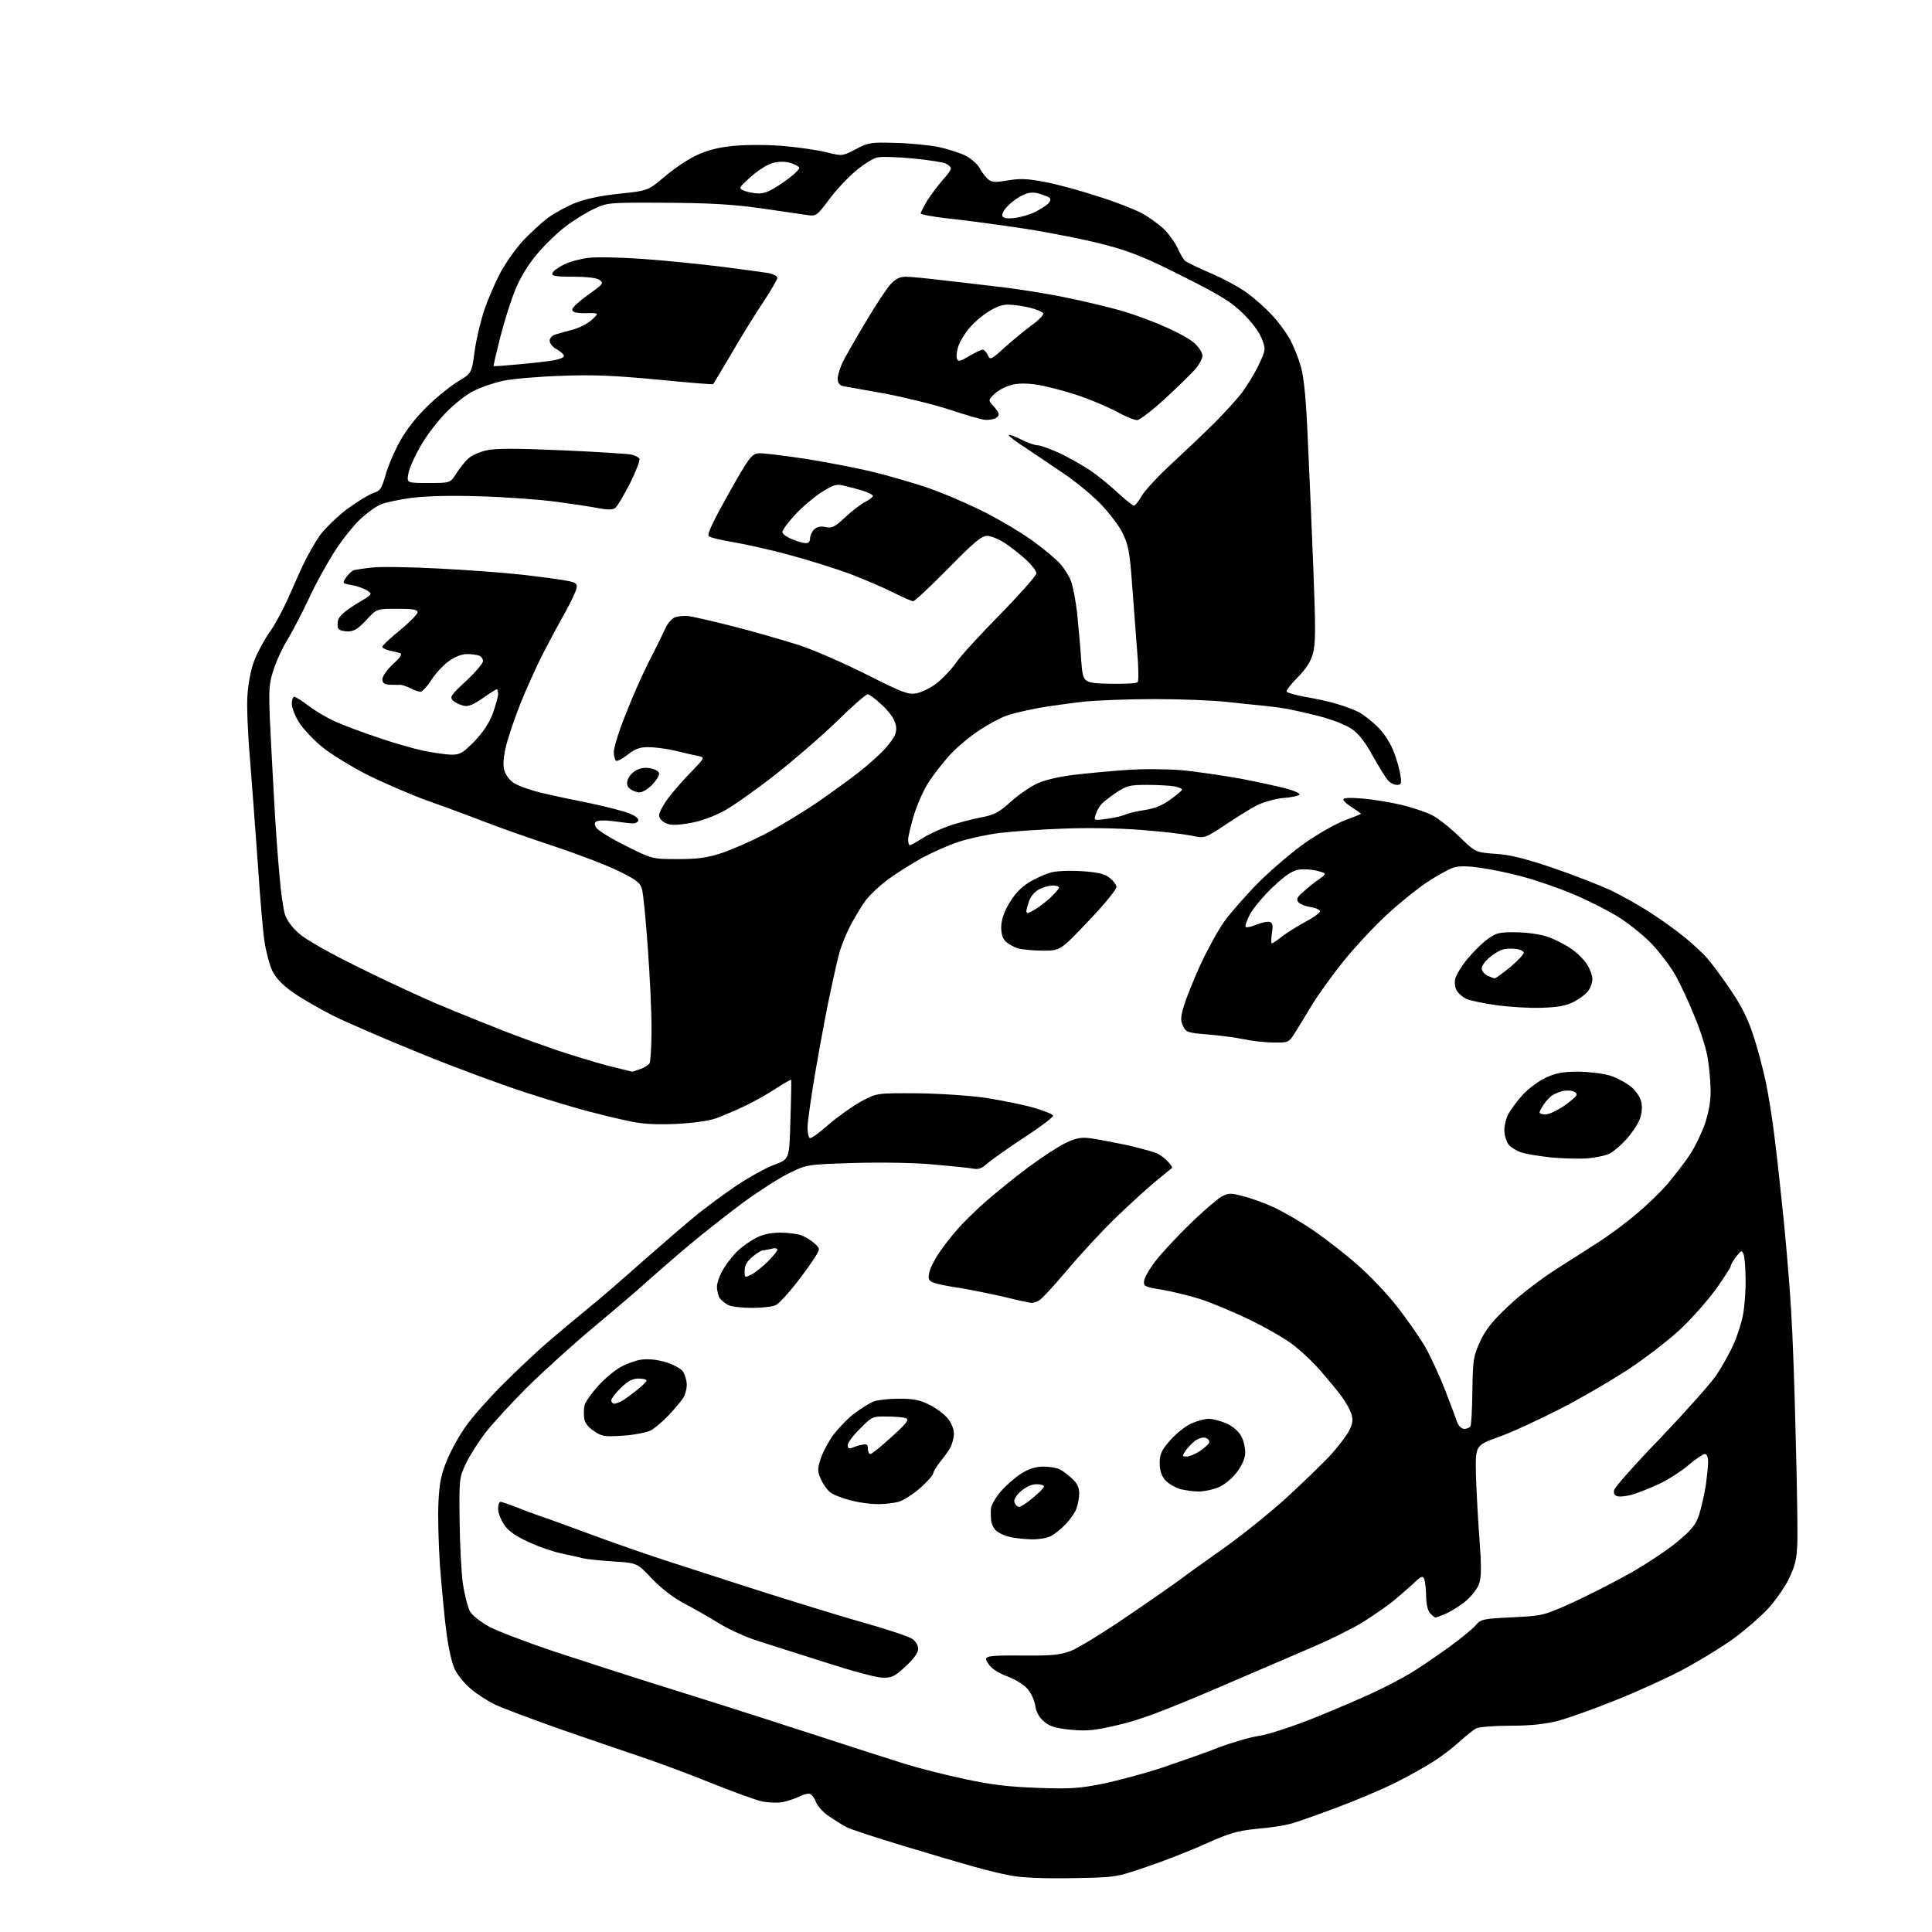 <?xml version="1.0" encoding="UTF-8" standalone="no"?>
<svg 
  version="1.1" 
  xmlns="http://www.w3.org/2000/svg" 
  xmlns:xlink="http://www.w3.org/1999/xlink" 
  xmlns:svg="http://www.w3.org/2000/svg"
  xmlns:rdf="http://www.w3.org/1999/02/22-rdf-syntax-ns#"
  xmlns:cc="http://creativecommons.org/ns#"
  xmlns:dc="http://purl.org/dc/elements/1.1/"
  viewBox="0 0 768 768"
  width="768"
  height="768"
>
<style>svg {background-color: white; }</style>"
<path stroke="none" fill="black" fill-rule="evenodd" d="M426.0,746.6C415.0,746.8 406.1,746.4 402.0,745.6C398.4,745.0 391.7,743.3 387.0,742.0C382.3,740.7 369.8,737.0 359.2,733.8C348.6,730.6 338.5,727.3 336.7,726.4C334.9,725.5 331.6,723.4 329.4,721.9C327.0,720.3 324.8,717.7 324.2,716.0C323.6,714.4 322.4,713.0 321.5,713.0C320.6,713.0 318.7,713.6 317.2,714.4C315.7,715.1 312.9,716.0 311.0,716.4C309.0,716.7 305.4,716.6 303.0,716.1C300.5,715.6 291.8,712.4 283.5,709.1C275.2,705.7 262.6,701.0 255.5,698.6C248.3,696.2 233.5,691.1 222.5,687.3C211.5,683.4 200.0,679.1 197.0,677.7C193.9,676.2 189.5,673.4 187.2,671.4C184.8,669.4 182.0,666.0 180.9,663.8C179.7,661.5 178.3,655.4 177.5,649.2C176.7,643.3 175.6,631.3 174.9,622.5C174.3,613.7 174.0,602.2 174.3,596.9C174.7,589.3 175.4,585.8 177.8,580.2C179.4,576.3 182.8,570.2 185.3,566.8C187.7,563.3 194.4,555.8 200.1,550.1C205.8,544.4 214.2,536.5 218.8,532.6C223.4,528.7 230.2,523.0 234.0,519.9C237.9,516.8 247.6,508.4 255.7,501.2C263.9,494.0 273.6,485.6 277.5,482.5C281.4,479.4 288.4,474.2 293.2,471.0C298.0,467.8 304.6,464.2 307.8,463.0C313.8,460.8 313.8,460.8 314.2,445.2C314.5,436.5 314.6,429.4 314.5,429.2C314.4,429.1 311.9,430.5 308.9,432.4C306.0,434.4 300.5,437.5 296.6,439.4C292.7,441.3 287.2,443.6 284.5,444.6C281.5,445.6 275.1,446.5 268.3,446.8C259.8,447.1 255.1,446.8 249.3,445.5C245.0,444.6 238.1,442.9 234.0,441.8C229.9,440.8 218.6,437.4 209.0,434.3C199.4,431.2 180.5,424.2 167.0,418.7C153.5,413.2 138.0,406.5 132.5,403.8C127.0,401.0 119.7,396.8 116.3,394.4C112.1,391.4 109.6,388.7 108.2,385.8C107.1,383.4 105.7,378.1 105.1,374.0C104.5,369.9 103.3,356.1 102.5,343.5C101.6,330.9 100.2,312.2 99.4,302.0C98.5,291.8 98.0,280.1 98.4,275.9C98.7,271.7 99.8,265.8 101.0,262.8C102.1,259.8 104.8,254.8 106.9,251.7C109.1,248.7 112.5,242.4 114.5,237.9C116.5,233.3 119.4,226.8 121.0,223.5C122.6,220.2 125.4,215.3 127.3,212.6C129.3,210.0 134.0,205.4 137.8,202.5C141.7,199.6 146.4,196.7 148.2,196.1C151.2,195.1 151.7,194.3 153.3,188.7C154.3,185.2 156.9,179.1 159.1,175.2C161.5,170.9 165.6,165.6 169.9,161.5C173.6,157.8 179.2,153.4 182.1,151.6C187.5,148.4 187.5,148.4 188.7,139.4C189.4,134.5 191.2,127.1 192.6,123.0C194.0,118.9 196.8,112.4 198.8,108.6C200.8,104.8 204.9,99.0 207.8,95.8C210.8,92.6 215.3,88.5 217.8,86.6C220.4,84.7 225.2,82.1 228.6,80.7C232.6,79.1 238.7,77.8 246.2,77.0C257.6,75.8 257.6,75.8 264.1,70.3C267.6,67.3 273.3,63.4 276.7,61.8C281.0,59.8 285.3,58.6 291.5,58.0C296.5,57.5 304.6,57.5 311.0,58.0C317.0,58.5 324.8,59.6 328.4,60.5C334.8,62.1 334.8,62.1 340.2,59.3C345.1,56.7 346.2,56.5 355.8,56.8C361.5,56.9 369.2,57.7 373.0,58.4C376.7,59.2 381.6,60.8 383.9,61.9C386.1,63.1 388.6,65.3 389.4,66.8C390.2,68.3 391.6,70.2 392.6,71.1C394.2,72.5 395.4,72.6 400.7,71.7C405.6,70.9 408.5,71.0 415.6,72.4C420.5,73.3 429.9,75.9 436.6,78.1C443.3,80.2 450.9,83.2 453.6,84.6C456.3,86.0 460.2,88.8 462.4,90.8C464.5,92.8 467.1,96.4 468.1,98.6C469.1,100.9 470.5,103.2 471.2,103.8C471.9,104.3 476.6,106.6 481.5,108.7C486.4,110.8 493.0,114.4 496.0,116.6C499.0,118.9 503.3,122.7 505.6,125.2C507.9,127.6 511.0,131.8 512.5,134.4C514.1,137.1 516.1,142.2 517.1,145.7C518.4,150.3 519.2,158.8 519.9,175.3C520.5,188.1 521.5,211.2 522.1,226.8C523.0,249.8 523.0,256.0 521.9,259.8C521.0,263.1 519.1,266.0 515.8,269.3C513.1,272.0 511.2,274.5 511.5,275.0C511.8,275.4 515.0,276.3 518.7,277.0C522.5,277.6 528.0,278.8 531.0,279.7C534.0,280.5 538.1,282.1 540.0,283.0C541.9,284.0 545.4,286.7 547.8,289.1C550.3,291.6 552.9,295.7 554.1,299.0C555.3,302.0 556.4,306.2 556.7,308.2C557.2,311.5 557.0,312.0 555.3,312.0C554.2,312.0 552.6,311.2 551.7,310.2C550.9,309.3 548.2,304.9 545.7,300.5C542.8,295.1 540.0,291.6 537.4,289.8C535.1,288.2 529.6,286.0 524.0,284.6C518.8,283.3 512.7,281.9 510.5,281.6C508.3,281.2 504.5,280.8 502.0,280.5C499.5,280.3 493.0,279.6 487.5,279.0C482.0,278.4 469.2,277.9 459.0,277.9C448.8,277.9 436.2,278.4 431.0,278.9C425.8,279.5 417.7,280.6 413.0,281.4C408.3,282.3 402.5,283.6 400.1,284.5C397.7,285.3 392.7,288.0 389.0,290.5C385.2,293.0 380.0,297.4 377.4,300.3C374.8,303.2 371.2,307.8 369.3,310.7C367.4,313.5 364.8,319.3 363.4,323.7C362.1,328.0 361.0,332.5 361.0,333.8C361.0,335.0 361.3,336.0 361.7,336.0C362.0,336.0 364.4,334.7 366.9,333.1C369.4,331.5 374.3,329.3 377.8,328.1C381.2,327.0 386.8,325.5 390.2,324.9C395.3,323.9 397.2,322.9 401.8,318.7C404.8,316.0 409.6,312.7 412.4,311.4C415.5,310.0 421.2,308.7 427.0,308.0C432.2,307.4 441.5,306.5 447.5,306.1C453.6,305.6 463.3,305.7 469.0,306.1C474.8,306.6 485.6,308.2 493.0,309.5C500.4,310.9 508.9,312.8 511.8,313.6C514.7,314.4 516.8,315.4 516.6,315.9C516.3,316.3 513.4,317.0 510.2,317.2C507.0,317.5 502.4,318.8 499.9,320.0C497.5,321.2 491.8,324.7 487.2,327.8C478.9,333.3 478.9,333.3 473.7,332.2C470.8,331.6 461.8,330.5 453.5,329.9C444.8,329.2 431.8,329.0 422.5,329.4C413.7,329.7 402.4,330.5 397.5,331.1C392.6,331.7 385.2,333.3 381.2,334.6C377.1,335.9 370.5,338.9 366.4,341.1C362.3,343.4 356.2,347.2 353.0,349.6C349.7,352.0 345.6,355.9 343.9,358.2C342.2,360.6 339.6,365.0 338.0,368.0C336.5,371.0 334.8,375.1 334.2,377.0C333.5,378.9 331.9,385.9 330.5,392.5C329.0,399.1 326.3,413.5 324.4,424.5C322.5,435.4 321.0,446.1 321.0,448.2C321.0,450.2 321.4,452.1 321.9,452.4C322.4,452.7 325.7,450.3 329.3,447.1C333.0,443.9 338.8,439.8 342.2,437.9C348.5,434.5 348.5,434.5 364.5,434.6C373.8,434.7 385.2,435.5 391.8,436.4C398.1,437.4 406.6,439.1 410.8,440.3C414.9,441.5 418.5,442.9 418.6,443.5C418.7,444.1 413.7,447.9 407.4,452.0C401.1,456.1 394.5,460.8 392.7,462.3C390.2,464.6 388.9,465.0 386.5,464.5C384.9,464.2 377.9,463.5 371.0,462.9C364.0,462.2 350.2,462.0 339.6,462.3C320.7,462.9 320.7,462.9 313.6,466.4C309.7,468.3 301.8,473.4 296.0,477.6C290.2,481.9 280.3,489.6 274.0,494.9C267.7,500.2 260.1,506.8 257.0,509.6C254.0,512.4 244.6,520.4 236.2,527.4C227.8,534.4 215.7,545.4 209.2,551.8C202.8,558.3 195.3,566.4 192.6,570.0C189.9,573.6 186.5,579.0 185.1,582.0C182.6,587.3 182.5,588.1 182.7,604.5C182.8,613.9 183.4,625.2 184.0,629.6C184.7,634.1 186.0,639.1 186.9,640.7C187.9,642.3 191.4,645.0 194.6,646.7C197.8,648.4 209.3,652.8 220.0,656.4C230.7,659.9 247.6,665.4 257.5,668.5C267.4,671.6 281.1,675.9 288.0,678.1C294.9,680.3 311.5,685.6 325.0,690.0C338.5,694.4 354.0,699.4 359.5,701.1C365.0,702.8 375.8,705.6 383.5,707.2C394.1,709.5 401.1,710.3 412.5,710.7C425.2,711.2 429.2,710.9 438.2,709.1C444.1,707.9 454.9,705.0 462.2,702.6C469.5,700.1 479.6,696.6 484.6,694.6C489.6,692.7 496.8,690.6 500.6,690.0C504.5,689.4 513.9,686.3 522.4,682.9C530.6,679.6 541.1,675.1 545.8,672.9C550.5,670.7 557.1,667.3 560.4,665.3C563.8,663.3 570.5,658.7 575.4,655.2C580.4,651.6 585.4,647.5 586.6,646.1C588.7,643.6 589.5,643.5 601.2,642.9C613.4,642.3 613.6,642.2 625.0,637.1C631.3,634.2 641.8,628.9 648.3,625.2C654.8,621.5 663.2,615.9 667.0,612.7C672.5,608.1 674.2,605.9 675.4,602.2C676.2,599.6 677.4,594.6 678.0,591.0C678.5,587.4 679.0,583.0 679.0,581.2C679.0,579.2 678.5,578.0 677.7,578.0C677.0,578.0 674.0,580.0 671.2,582.4C668.3,584.9 663.1,588.2 659.5,589.9C655.9,591.6 651.0,593.5 648.6,594.2C646.3,594.8 643.6,595.1 642.7,594.7C641.7,594.3 641.3,593.4 641.7,592.2C642.0,591.1 650.2,581.8 660.1,571.6C669.9,561.3 679.8,550.2 682.1,546.9C684.4,543.5 687.5,538.0 689.0,534.6C690.6,531.2 692.3,525.8 692.9,522.5C693.5,519.3 694.0,513.0 693.9,508.6C693.9,504.1 693.5,499.6 693.1,498.6C692.4,496.9 692.2,496.9 690.2,499.5C689.0,501.0 688.0,502.7 688.0,503.3C688.0,503.8 685.4,507.8 682.3,512.2C679.2,516.5 673.0,523.6 668.5,527.9C664.1,532.1 654.6,539.5 647.5,544.2C640.3,548.9 627.8,556.2 619.5,560.4C611.2,564.6 600.5,569.6 595.5,571.3C586.5,574.6 586.5,574.6 586.7,586.0C586.9,592.3 587.5,603.9 588.1,611.7C588.9,622.4 588.9,626.8 588.0,629.5C587.3,631.5 585.0,634.5 582.6,636.5C580.3,638.4 576.7,640.6 574.7,641.5C572.7,642.3 570.9,643.0 570.6,643.0C570.4,643.0 569.4,642.3 568.6,641.4C567.6,640.4 567.0,638.0 566.9,634.7C566.9,631.8 566.5,628.7 566.2,627.8C565.6,626.2 564.9,626.5 561.5,629.8C559.3,631.8 555.5,635.1 553.0,637.1C550.5,639.0 545.5,642.5 541.8,644.8C538.1,647.1 529.7,651.3 523.3,654.1C516.8,656.9 498.9,664.6 483.5,671.2C462.5,680.2 452.8,683.8 444.5,685.7C435.2,687.9 432.2,688.2 425.7,687.6C419.6,687.0 417.3,686.3 415.1,684.4C413.1,682.8 411.9,680.6 411.5,677.9C411.1,675.6 409.7,672.6 408.1,671.0C406.7,669.5 403.4,667.5 400.9,666.6C398.4,665.7 395.4,664.1 394.2,662.9C393.0,661.8 392.0,660.3 392.0,659.5C392.0,658.3 394.4,658.0 406.2,658.1C418.2,658.2 421.3,657.9 425.6,656.3C428.5,655.2 438.6,649.0 448.1,642.5C457.7,636.0 467.1,629.4 469.0,628.0C470.9,626.5 478.6,621.0 486.1,615.7C493.6,610.4 505.0,601.2 511.6,595.2C518.1,589.2 526.1,581.5 529.2,578.1C532.3,574.6 535.6,570.3 536.5,568.3C537.8,565.6 537.9,564.2 537.1,561.8C536.5,560.1 534.8,557.1 533.3,555.1C531.9,553.1 528.1,548.6 525.1,545.1C522.0,541.5 516.8,536.6 513.5,534.2C510.2,531.7 502.4,527.3 496.1,524.3C489.8,521.3 481.2,517.7 477.1,516.4C472.9,515.1 466.1,513.4 462.0,512.7C455.1,511.6 454.5,511.3 454.8,509.2C454.9,507.9 457.0,504.3 459.4,501.2C461.8,498.1 468.0,491.4 473.2,486.4C478.4,481.3 484.1,476.5 485.7,475.6C488.4,474.2 489.4,474.2 494.1,475.5C497.1,476.2 502.6,478.2 506.3,479.9C510.0,481.6 517.1,485.7 522.1,489.1C527.0,492.5 534.9,498.6 539.5,502.7C544.2,506.7 551.3,514.2 555.3,519.3C559.3,524.4 564.4,531.7 566.7,535.7C568.9,539.6 572.4,547.3 574.5,552.7C576.6,558.1 578.7,563.7 579.2,565.2C579.8,566.9 581.0,568.0 582.1,568.0C583.1,568.0 584.2,567.5 584.5,567.0C584.9,566.4 585.2,560.0 585.3,552.7C585.5,540.4 585.7,539.1 588.4,533.2C590.7,528.3 593.3,525.1 599.8,519.0C604.4,514.6 613.0,508.1 618.8,504.4C624.7,500.7 632.4,495.7 636.0,493.4C639.6,491.1 645.9,486.4 650.0,483.0C654.1,479.6 659.9,474.1 662.8,470.7C665.7,467.3 669.7,462.1 671.7,459.1C673.7,456.1 676.3,450.7 677.6,447.1C679.1,442.8 680.0,438.2 680.0,434.0C680.0,430.4 679.5,424.6 678.9,421.0C678.4,417.4 676.1,410.0 673.8,404.5C671.6,399.0 668.2,391.6 666.2,388.0C664.2,384.4 659.9,378.7 656.6,375.2C653.2,371.7 647.0,366.7 642.5,364.0C638.1,361.4 630.2,357.4 625.0,355.3C619.8,353.1 611.2,350.1 606.0,348.7C600.8,347.2 593.0,345.6 588.7,345.0C583.1,344.2 580.1,344.2 577.7,344.9C575.8,345.6 571.2,348.1 567.4,350.6C563.6,353.1 556.4,358.9 551.3,363.6C546.2,368.3 538.4,376.7 533.9,382.3C529.5,387.8 524.1,395.3 521.9,398.9C519.7,402.5 516.7,407.5 515.1,410.0C512.3,414.5 512.3,414.5 506.3,414.4C502.9,414.4 497.6,413.8 494.4,413.1C491.1,412.4 484.7,411.6 480.0,411.2C472.2,410.6 471.4,410.3 470.3,407.9C469.2,405.7 469.3,404.3 470.6,399.9C471.5,396.9 474.4,389.6 477.1,383.7C479.8,377.8 484.1,370.0 486.6,366.4C489.2,362.8 495.5,355.6 500.7,350.4C505.9,345.3 514.2,338.2 519.3,334.7C524.4,331.2 531.3,327.3 534.8,326.0C538.2,324.8 541.0,323.6 541.0,323.5C541.0,323.3 539.4,322.2 537.5,321.0C535.6,319.8 534.0,318.4 534.0,317.8C534.0,317.1 536.8,317.0 542.2,317.5C546.8,317.9 553.7,319.1 557.7,320.1C561.6,321.1 566.8,322.8 569.2,324.0C571.6,325.2 576.4,329.0 580.0,332.5C586.5,338.8 586.5,338.8 594.3,339.4C600.0,339.7 606.0,341.2 617.0,344.9C625.2,347.7 635.7,351.8 640.3,353.9C644.8,356.1 652.0,360.1 656.2,362.9C660.5,365.6 666.5,370.0 669.7,372.6C672.9,375.2 677.0,379.0 678.8,381.1C680.6,383.2 684.8,388.8 688.0,393.6C692.1,399.6 694.9,405.1 696.9,411.4C698.6,416.4 700.8,424.8 701.9,430.0C703.0,435.2 704.6,445.1 705.4,452.0C706.3,458.9 707.9,473.5 709.0,484.5C710.1,495.5 711.5,511.9 712.0,521.0C712.6,530.1 713.4,552.4 713.8,570.5C714.3,588.6 714.6,607.4 714.5,612.2C714.3,619.4 713.8,621.9 711.3,627.2C709.7,630.7 705.8,636.2 702.8,639.5C699.7,642.8 693.6,648.1 689.2,651.3C684.8,654.5 676.2,659.8 670.1,663.1C664.1,666.4 651.8,672.0 642.9,675.6C634.0,679.2 623.4,683.0 619.2,684.1C613.9,685.4 608.3,686.0 600.3,686.0C593.7,686.0 587.9,686.5 586.7,687.1C585.5,687.8 582.5,690.2 580.0,692.5C577.5,694.8 572.9,698.3 569.7,700.3C566.6,702.3 559.8,706.1 554.8,708.6C549.7,711.2 539.2,715.6 531.5,718.5C523.7,721.4 515.4,724.4 512.9,725.0C510.5,725.7 504.4,726.6 499.5,727.0C491.8,727.8 488.9,728.6 479.3,732.9C473.2,735.7 462.6,739.8 455.8,742.1C443.5,746.3 443.5,746.3 426.0,746.6zM350.8,666.9C348.4,666.9 338.2,664.1 328.0,660.8C317.8,657.6 305.8,653.7 301.3,652.3C296.8,650.9 289.9,647.8 286.0,645.4C282.1,643.0 275.8,639.4 272.0,637.4C267.6,635.1 263.0,631.5 259.2,627.6C253.3,621.3 253.3,621.3 243.9,620.7C238.7,620.4 233.4,619.8 232.0,619.5C230.6,619.1 226.8,618.3 223.5,617.6C220.2,616.9 214.2,614.9 210.2,613.0C204.9,610.6 202.1,608.6 200.4,606.1C199.1,604.1 198.0,601.3 198.0,599.8C198.0,598.2 198.4,597.0 199.0,597.0C199.5,597.0 202.3,598.0 205.2,599.1C208.1,600.3 212.3,601.8 214.5,602.6C216.7,603.3 225.9,606.6 235.0,610.0C244.1,613.4 258.5,618.4 267.0,621.1C275.5,623.9 292.4,629.3 304.5,633.2C316.5,637.0 334.0,642.4 343.2,645.0C352.5,647.6 361.1,650.5 362.5,651.4C364.0,652.4 365.0,654.0 365.0,655.4C365.0,656.9 363.3,659.4 360.0,662.4C355.7,666.4 354.6,667.0 350.8,666.9zM409.8,611.9C406.9,611.8 402.8,611.4 400.8,610.8C398.8,610.3 396.5,609.1 395.7,608.2C394.9,607.3 394.1,605.6 394.0,604.5C393.9,603.4 393.8,601.3 393.9,599.9C393.9,598.5 395.7,595.4 397.7,593.0C399.8,590.6 403.4,587.4 405.9,585.8C409.1,583.8 411.7,583.0 414.8,583.0C417.2,583.0 420.1,583.5 421.3,584.1C422.5,584.7 424.7,586.4 426.2,587.8C428.2,589.6 429.0,591.4 429.0,593.6C429.0,595.4 428.5,598.1 427.9,599.7C427.4,601.2 425.4,604.0 423.7,605.8C421.9,607.7 419.3,609.8 417.8,610.6C416.3,611.4 412.7,612.0 409.8,611.9zM405.1,599.0C405.8,599.0 408.3,597.4 410.6,595.4C413.0,593.5 415.0,591.4 415.0,590.9C415.0,590.4 413.7,590.0 412.0,590.0C410.1,590.0 407.8,591.1 405.8,592.8C403.7,594.7 402.9,596.2 403.3,597.3C403.7,598.3 404.5,599.0 405.1,599.0zM348.5,597.9C345.8,597.9 341.0,597.2 338.0,596.4C335.0,595.6 331.6,594.3 330.4,593.5C329.3,592.8 327.5,590.5 326.5,588.4C325.0,585.3 324.9,584.1 326.0,580.6C326.6,578.3 328.7,574.2 330.6,571.3C332.6,568.5 336.5,564.3 339.3,562.1C342.2,559.9 345.8,557.7 347.3,557.1C348.9,556.5 353.4,556.0 357.4,556.0C363.1,556.0 365.7,556.5 369.6,558.5C372.4,559.9 375.7,562.4 377.0,564.2C378.5,566.2 379.3,568.6 379.2,570.3C379.1,571.9 378.4,574.2 377.8,575.4C377.2,576.5 375.4,579.1 373.8,581.0C372.3,582.9 371.0,585.0 371.0,585.6C371.0,586.3 368.7,588.9 365.9,591.4C363.1,593.9 359.2,596.4 357.2,597.0C355.2,597.5 351.2,598.0 348.5,597.9zM476.5,592.9C474.3,592.9 470.9,592.4 469.0,591.9C467.1,591.3 464.5,589.8 463.2,588.4C461.7,586.6 461.0,584.6 461.0,581.6C461.0,578.0 461.7,576.5 465.2,572.5C467.5,569.9 471.2,566.9 473.5,565.9C475.7,564.9 478.9,564.0 480.5,564.0C482.1,564.0 485.4,564.9 487.7,565.9C490.2,567.1 492.5,569.1 493.4,570.9C494.3,572.5 495.0,575.4 495.0,577.3C495.0,579.5 493.9,582.2 491.9,584.9C490.2,587.4 487.1,589.9 484.7,591.1C482.4,592.1 478.7,592.9 476.5,592.9zM471.7,579.0C472.8,579.0 475.2,578.0 477.0,576.8C478.9,575.5 480.5,574.0 480.7,573.4C480.9,572.8 480.3,571.9 479.3,571.6C478.3,571.2 476.6,571.7 475.1,572.7C473.8,573.7 472.0,575.6 471.2,576.8C469.9,578.8 469.9,579.0 471.7,579.0zM346.0,578.0C346.5,578.0 350.3,575.0 354.4,571.2C360.3,565.9 361.5,564.4 360.2,563.8C359.3,563.4 355.8,563.1 352.6,563.1C346.9,563.0 346.6,563.1 341.9,567.9C339.2,570.5 337.0,573.5 337.0,574.5C337.0,575.7 337.5,576.0 338.8,575.5C339.7,575.1 341.5,574.5 342.8,574.3C344.5,573.9 345.0,574.2 345.0,575.9C345.0,577.0 345.4,578.0 346.0,578.0zM247.7,570.7C240.2,571.2 239.2,571.0 236.0,568.8C233.6,567.2 232.4,565.5 232.2,563.6C232.0,562.0 232.1,559.7 232.4,558.5C232.7,557.3 235.1,553.9 237.6,551.1C240.1,548.3 244.1,544.9 246.4,543.6C248.6,542.3 252.4,540.9 254.7,540.5C257.5,540.1 260.8,540.4 264.4,541.4C267.6,542.4 270.5,543.9 271.5,545.2C272.3,546.5 273.0,548.8 273.0,550.5C273.0,552.2 272.3,554.7 271.4,556.0C270.4,557.4 267.9,560.4 265.6,562.8C263.3,565.2 260.2,567.8 258.7,568.6C257.2,569.4 252.2,570.4 247.7,570.7zM244.2,558.0C244.9,557.9 246.4,557.4 247.6,556.7C248.7,556.0 251.3,554.1 253.3,552.5C255.3,550.9 257.0,549.2 257.0,548.8C257.0,548.3 255.6,548.0 253.8,548.0C251.4,548.0 249.6,549.0 246.8,551.7C244.7,553.7 243.0,556.0 243.0,556.7C243.0,557.4 243.6,558.0 244.2,558.0zM299.0,519.9C294.9,519.9 290.6,519.4 289.5,518.8C288.4,518.2 286.9,517.0 286.2,516.2C285.6,515.3 285.0,513.2 285.0,511.5C285.0,509.8 286.3,506.4 287.9,503.9C289.4,501.5 292.0,498.3 293.6,496.9C295.2,495.4 298.3,493.3 300.5,492.1C303.2,490.7 306.3,490.0 310.2,490.0C313.3,490.0 317.1,490.5 318.7,491.1C320.2,491.7 322.5,493.1 323.7,494.2C326.0,496.3 326.0,496.4 324.2,499.4C323.2,501.1 319.8,505.9 316.6,510.0C313.4,514.1 309.8,518.0 308.6,518.7C307.5,519.4 303.1,519.9 299.0,519.9zM409.8,517.9C409.1,517.8 404.2,516.8 399.0,515.5C393.8,514.3 385.9,512.7 381.6,512.0C377.2,511.4 372.5,510.4 371.2,509.9C369.1,509.1 368.9,508.5 369.4,505.9C369.7,504.3 371.4,500.8 373.2,498.2C374.9,495.6 378.1,491.5 380.3,489.0C382.4,486.5 387.4,481.6 391.3,478.1C395.3,474.6 403.0,468.3 408.5,464.2C414.0,460.1 420.9,455.6 423.7,454.3C427.9,452.3 429.9,452.0 433.7,452.5C436.4,452.9 442.8,454.1 448.0,455.2C453.2,456.4 458.6,457.9 460.0,458.5C461.4,459.2 463.4,460.7 464.4,461.9C465.5,463.1 466.1,464.1 465.9,464.3C465.7,464.4 462.8,466.8 459.5,469.5C456.2,472.2 449.1,478.7 443.6,484.0C438.2,489.2 429.5,498.6 424.3,504.8C419.1,511.0 414.0,516.5 413.0,517.0C412.0,517.6 410.5,518.0 409.8,517.9zM298.8,506.6C300.3,505.8 303.2,503.5 305.2,501.5C307.3,499.4 309.0,497.3 309.0,496.8C309.0,496.2 308.0,496.0 306.8,496.4C305.5,496.7 304.0,497.0 303.3,497.0C302.7,497.0 300.8,498.2 299.1,499.6C296.9,501.4 296.0,503.1 296.0,505.1C296.0,508.0 296.0,508.0 298.8,506.6zM630.7,460.5C627.3,460.7 620.9,460.5 616.5,460.1C612.1,459.6 606.8,458.8 604.7,458.1C602.7,457.4 600.3,455.9 599.5,454.7C598.7,453.5 598.0,451.1 598.0,449.2C598.0,447.4 598.7,444.5 599.6,442.8C600.5,441.2 603.0,437.7 605.3,435.2C607.6,432.7 611.8,429.6 614.5,428.4C618.3,426.6 621.2,426.0 627.1,426.0C631.2,426.0 637.0,426.7 639.8,427.5C642.7,428.4 646.6,430.5 648.5,432.1C650.6,433.9 652.2,436.5 652.5,438.4C652.9,440.4 652.6,443.1 651.7,445.2C650.9,447.2 648.5,450.7 646.4,453.0C644.3,455.3 641.4,457.8 639.8,458.6C638.2,459.4 634.1,460.2 630.7,460.5zM614.4,443.0C615.7,443.0 618.9,441.5 621.6,439.7C624.2,437.9 626.5,435.9 626.7,435.3C626.9,434.7 626.2,434.0 625.0,433.7C623.9,433.4 622.0,433.5 620.7,433.8C619.5,434.2 617.8,434.9 616.9,435.5C616.1,436.1 614.6,437.6 613.7,439.0C612.8,440.3 612.0,441.8 612.0,442.2C612.0,442.7 613.1,443.0 614.4,443.0zM251.2,426.0C251.6,426.0 253.1,425.5 254.7,424.9C256.2,424.4 257.8,423.3 258.2,422.7C258.6,422.0 259.0,415.9 259.0,409.0C259.0,402.1 258.3,387.5 257.5,376.5C256.7,365.5 255.7,355.1 255.2,353.5C254.6,351.0 253.1,349.8 246.0,346.3C241.3,344.0 229.9,339.6 220.5,336.5C211.2,333.4 199.1,329.2 193.5,327.0C188.0,324.9 177.7,321.0 170.5,318.5C163.3,315.9 152.2,311.1 145.6,307.8C139.1,304.4 131.1,299.5 127.8,296.7C124.5,294.0 120.5,289.7 118.9,287.2C117.3,284.7 116.0,281.3 116.0,279.8C116.0,278.3 116.4,277.0 117.0,277.0C117.5,277.0 120.1,278.6 122.7,280.6C125.3,282.6 129.9,285.3 133.0,286.7C136.0,288.1 143.7,291.0 150.0,293.1C156.3,295.3 164.7,297.7 168.7,298.5C172.7,299.3 177.6,300.0 179.7,300.0C182.9,300.0 184.1,299.2 188.6,294.7C192.0,291.1 194.5,287.4 195.9,283.6C197.0,280.5 198.0,277.0 198.0,276.0C198.0,274.9 197.8,274.0 197.5,274.0C197.2,274.0 194.6,275.6 191.8,277.6C187.9,280.3 186.0,281.0 184.1,280.5C182.6,280.1 180.8,279.2 180.0,278.4C178.7,277.1 179.3,276.2 185.3,270.7C189.0,267.2 192.0,263.7 192.0,262.8C192.0,261.9 191.3,260.9 190.4,260.6C189.5,260.3 187.4,260.0 185.6,260.0C183.5,260.0 180.8,261.1 178.3,262.9C176.1,264.5 173.0,267.9 171.4,270.4C169.8,272.9 167.9,274.9 167.2,275.0C166.5,275.0 164.7,274.4 163.2,273.6C161.6,272.8 159.7,272.2 159.0,272.2C158.2,272.3 156.3,272.2 154.8,272.2C152.7,272.0 152.0,271.5 152.0,270.0C152.0,268.8 153.9,266.2 156.2,264.0C159.3,261.2 160.0,260.0 159.0,259.6C158.2,259.4 156.3,258.9 154.8,258.6C153.2,258.2 152.0,257.6 152.0,257.1C152.0,256.6 155.2,253.6 159.0,250.5C162.8,247.4 166.0,244.1 166.0,243.4C166.0,242.3 164.1,242.0 157.8,242.0C149.7,242.0 149.7,242.0 145.6,246.5C142.3,250.0 140.7,251.0 138.3,251.0C136.5,251.0 134.8,250.5 134.5,249.9C134.1,249.4 134.1,247.8 134.4,246.5C134.8,244.9 137.3,242.8 141.6,240.1C148.2,236.2 148.2,236.2 145.9,234.7C144.6,233.9 141.8,232.9 139.8,232.6C136.1,231.9 136.0,231.9 137.6,229.5C138.5,228.2 139.9,226.9 140.8,226.6C141.8,226.4 145.0,225.9 148.0,225.6C151.0,225.2 162.9,225.4 174.5,226.0C186.1,226.6 201.1,227.7 208.0,228.5C214.9,229.3 222.5,230.3 225.0,230.8C228.9,231.5 229.5,231.9 229.2,233.8C229.0,235.0 227.0,239.2 224.8,243.2C222.5,247.2 218.5,254.7 215.8,259.9C213.2,265.0 209.0,274.3 206.6,280.4C204.2,286.5 201.6,294.3 200.9,297.7C200.0,301.9 199.9,304.8 200.6,306.6C201.1,308.1 202.6,310.1 204.0,311.1C205.4,312.1 210.1,313.9 214.6,315.0C219.0,316.1 228.0,318.0 234.6,319.3C241.1,320.7 248.2,322.5 250.3,323.4C252.6,324.3 254.0,325.5 253.7,326.2C253.5,326.9 252.4,327.4 251.4,327.3C250.4,327.3 247.2,326.9 244.3,326.5C241.5,326.1 238.4,326.0 237.5,326.4C236.3,326.8 236.1,327.4 237.0,329.0C237.6,330.0 242.8,333.3 248.7,336.2C259.3,341.5 259.3,341.5 269.4,341.5C277.4,341.5 281.0,341.0 286.9,339.1C291.0,337.7 298.6,334.4 303.8,331.7C309.0,329.0 318.3,323.4 324.4,319.3C330.5,315.1 338.2,309.5 341.5,306.9C344.8,304.3 349.2,300.4 351.2,298.3C353.2,296.2 355.3,293.4 355.8,292.0C356.5,290.2 356.4,288.5 355.5,286.5C354.9,284.8 352.4,281.8 350.1,279.8C347.9,277.7 345.5,276.0 344.9,276.0C344.2,276.0 338.7,280.8 332.6,286.8C326.5,292.7 315.4,302.3 308.0,308.1C300.6,313.9 291.5,320.3 287.9,322.3C283.6,324.6 278.7,326.4 274.2,327.2C268.8,328.1 266.5,328.1 264.6,327.2C263.1,326.5 262.0,325.2 262.0,324.1C262.0,323.0 263.6,320.0 265.6,317.3C267.6,314.7 271.7,309.9 274.8,306.8C280.3,301.1 280.3,301.1 277.4,300.5C275.8,300.2 271.7,299.2 268.3,298.4C264.9,297.6 260.1,297.0 257.7,297.0C254.3,297.0 252.4,297.7 249.5,300.0C247.5,301.6 245.4,302.7 244.9,302.4C244.4,302.1 244.0,300.5 244.0,298.9C244.0,297.2 246.0,290.7 248.5,284.5C250.9,278.2 255.1,268.7 257.8,263.3C260.6,257.9 263.6,251.8 264.5,249.8C265.4,247.7 267.2,245.8 268.3,245.4C269.5,245.0 271.9,244.7 273.5,244.9C275.1,245.0 283.2,246.9 291.5,249.0C299.8,251.1 311.4,254.5 317.5,256.4C323.6,258.4 335.7,263.7 344.6,268.2C358.9,275.4 361.1,276.2 364.3,275.6C366.3,275.2 369.9,273.5 372.2,271.7C374.6,269.9 378.1,266.2 380.0,263.5C381.9,260.7 389.9,252.0 397.8,244.0C405.6,236.0 412.0,228.7 412.0,227.9C412.0,227.1 410.3,224.8 408.2,222.8C406.2,220.9 402.4,217.9 399.8,216.1C397.2,214.4 393.9,213.0 392.4,213.0C390.2,213.0 387.1,215.6 376.9,226.0C369.8,233.2 363.6,239.0 363.0,239.0C362.4,239.0 358.8,237.4 355.0,235.5C351.3,233.6 343.5,230.3 337.8,228.1C332.1,226.0 321.3,222.6 313.8,220.6C306.2,218.5 296.1,216.3 291.4,215.5C286.6,214.7 282.3,213.7 281.7,213.1C281.0,212.4 283.7,206.8 289.6,196.3C297.5,182.2 298.8,180.5 301.4,180.2C302.9,180.0 311.7,181.1 320.9,182.5C330.0,184.0 342.0,186.3 347.4,187.7C352.9,189.0 362.1,191.7 367.9,193.6C373.7,195.5 383.8,199.8 390.4,203.1C396.9,206.3 406.0,211.7 410.5,215.0C415.1,218.3 420.1,222.5 421.6,224.3C423.1,226.0 425.0,229.0 425.7,230.9C426.5,232.8 427.6,238.7 428.2,243.9C428.7,249.2 429.5,257.6 429.8,262.5C430.5,271.5 430.5,271.5 440.9,271.8C446.6,271.9 451.7,271.7 452.2,271.2C452.7,270.7 452.6,265.1 452.0,258.4C451.5,251.9 450.6,240.0 450.0,232.0C449.1,219.7 448.6,216.7 446.3,212.0C444.8,208.9 440.8,203.7 437.1,199.9C433.5,196.3 426.9,190.9 422.5,188.0C418.1,185.0 411.5,180.6 407.8,178.1C404.0,175.7 401.0,173.4 401.0,173.0C401.0,172.6 403.1,173.3 405.7,174.6C408.2,175.9 411.3,177.0 412.4,177.0C413.6,177.0 417.9,178.6 422.0,180.5C426.0,182.5 431.6,185.7 434.4,187.7C437.2,189.7 441.8,193.5 444.7,196.2C447.5,198.8 450.3,201.0 450.8,201.0C451.2,201.0 452.6,199.3 453.8,197.2C455.0,195.1 460.5,189.1 466.2,183.9C471.8,178.7 479.3,171.6 482.9,168.0C486.5,164.4 491.2,159.2 493.4,156.5C495.5,153.7 498.6,148.7 500.3,145.2C503.2,139.0 503.2,138.8 501.6,134.7C500.7,132.2 497.6,128.0 494.3,124.8C489.6,120.1 485.2,117.4 470.5,110.0C456.3,102.8 449.8,100.1 440.0,97.5C433.1,95.6 418.7,92.7 408.0,91.0C397.3,89.4 383.5,87.5 377.3,86.9C371.1,86.2 366.0,85.3 366.0,84.8C366.0,84.4 367.2,82.1 368.6,79.7C370.1,77.4 372.8,73.8 374.6,71.7C376.5,69.7 378.0,67.6 378.0,67.0C378.0,66.5 377.2,65.6 376.1,65.1C375.1,64.5 369.2,63.6 362.9,63.0C356.7,62.4 350.3,62.2 348.7,62.6C347.2,62.9 343.3,65.3 340.2,67.9C337.0,70.6 332.2,75.7 329.5,79.4C324.7,85.8 324.4,86.0 321.0,85.5C319.1,85.2 310.8,84.0 302.5,82.8C291.1,81.2 282.0,80.7 264.5,80.6C241.7,80.5 241.5,80.5 236.0,83.1C233.0,84.5 228.0,87.6 225.0,89.9C222.0,92.1 217.0,96.9 213.9,100.5C210.3,104.7 207.1,109.8 205.0,114.8C203.2,119.0 200.5,127.6 198.9,133.9C197.3,140.2 196.1,145.4 196.2,145.5C196.4,145.7 201.0,145.3 206.5,144.8C212.0,144.3 218.2,143.6 220.3,143.2C222.4,142.8 224.2,142.1 224.2,141.5C224.2,141.0 223.0,139.8 221.4,138.9C219.8,138.1 218.5,136.5 218.5,135.5C218.5,134.4 219.5,133.3 221.0,132.9C222.4,132.5 225.4,131.6 227.8,131.0C230.1,130.4 233.5,128.7 235.2,127.2C238.2,124.4 238.2,124.4 232.9,124.5C228.8,124.5 227.5,124.1 227.5,123.0C227.5,122.2 230.4,119.6 233.9,117.1C239.7,113.0 240.1,112.6 238.4,111.3C237.2,110.5 233.6,110.0 227.8,110.0C220.6,110.0 219.2,109.7 219.6,108.5C219.9,107.7 222.1,106.2 224.3,105.1C226.6,104.0 231.0,102.8 234.0,102.5C237.0,102.1 246.5,102.3 255.1,102.9C263.8,103.5 277.9,104.9 286.6,106.0C295.4,107.1 304.0,108.3 305.8,108.6C307.5,109.0 309.0,109.8 309.0,110.4C309.0,111.1 306.5,115.4 303.4,120.1C300.3,124.7 294.6,133.9 290.8,140.5C286.9,147.1 283.6,152.6 283.5,152.7C283.4,152.9 273.5,152.1 261.4,150.9C244.5,149.3 235.8,148.9 223.0,149.4C213.9,149.7 203.5,150.6 199.9,151.4C196.2,152.2 191.0,154.0 188.3,155.4C185.5,156.7 180.6,160.6 177.4,163.9C174.1,167.2 169.5,173.2 167.2,177.3C164.8,181.4 162.6,186.4 162.3,188.4C161.7,192.0 161.7,192.0 170.4,192.0C179.0,192.0 179.0,192.0 181.4,188.2C182.7,186.2 184.8,183.5 186.1,182.3C187.4,181.1 190.7,179.6 193.5,179.0C197.1,178.2 205.1,178.2 223.5,179.0C237.2,179.6 249.6,180.4 251.0,180.7C252.4,181.0 253.8,181.8 254.2,182.3C254.5,182.9 252.9,187.2 250.5,192.0C248.1,196.7 245.5,201.1 244.7,201.8C243.7,202.7 241.9,202.7 238.3,202.1C235.6,201.5 228.0,200.4 221.4,199.5C214.9,198.6 201.2,197.6 191.0,197.3C179.0,196.9 169.3,197.2 163.6,197.9C158.7,198.6 153.2,199.7 151.4,200.5C149.6,201.2 146.0,203.8 143.5,206.1C141.0,208.4 136.4,214.0 133.5,218.5C130.5,223.0 125.6,231.8 122.7,238.1C119.7,244.4 115.9,251.7 114.2,254.4C112.5,257.1 110.1,262.2 108.9,265.8C106.9,271.8 106.8,273.7 107.3,286.4C107.7,294.2 108.4,308.6 109.0,318.5C109.5,328.4 110.5,341.7 111.1,348.0C111.6,354.3 112.6,361.2 113.2,363.3C114.0,365.8 116.0,368.6 118.9,371.1C121.7,373.6 131.3,379.0 143.5,385.0C154.5,390.4 169.1,397.2 176.0,400.0C182.9,402.9 193.7,407.2 200.0,409.7C206.3,412.2 216.2,415.7 222.0,417.7C227.8,419.6 236.6,422.3 241.5,423.6C246.4,424.8 250.8,425.9 251.2,426.0zM613.0,400.6C608.3,400.8 600.2,400.3 595.0,399.6C589.8,398.9 584.4,397.7 582.9,397.1C581.5,396.4 579.8,395.0 579.1,393.8C578.4,392.7 578.1,390.6 578.5,389.1C578.8,387.6 581.0,384.0 583.4,381.1C585.8,378.2 589.4,374.7 591.5,373.2C594.8,370.8 596.1,370.5 602.9,370.6C607.4,370.7 612.5,371.4 615.5,372.5C618.2,373.4 622.4,375.6 624.8,377.3C627.2,379.0 630.0,381.8 631.0,383.6C632.1,385.3 633.0,387.8 633.0,389.1C633.0,390.5 632.3,392.6 631.4,393.8C630.6,395.0 628.0,397.0 625.7,398.2C622.5,399.8 619.4,400.4 613.0,400.6zM594.1,388.9C594.5,389.0 597.3,386.9 600.4,384.4C603.5,381.8 605.9,379.2 605.7,378.6C605.5,378.0 604.1,377.4 602.6,377.2C601.0,377.0 598.7,377.1 597.5,377.4C596.2,377.7 593.8,379.2 592.1,380.6C590.4,382.0 589.0,384.0 589.0,384.9C589.0,385.9 590.0,387.2 591.2,387.8C592.5,388.4 593.8,388.9 594.1,388.9zM414.5,377.9C410.6,377.9 406.2,377.4 404.6,377.0C403.1,376.5 400.9,375.3 399.9,374.4C398.6,373.2 398.0,371.4 398.0,368.6C398.0,365.9 399.0,362.7 401.1,359.2C403.1,355.7 405.7,352.9 408.8,350.9C411.4,349.3 415.3,347.5 417.5,346.9C419.7,346.2 425.2,346.0 429.9,346.3C436.0,346.7 438.9,347.3 440.9,348.8C442.3,349.8 443.6,351.5 443.8,352.4C444.0,353.4 439.7,358.7 432.8,366.0C421.5,377.9 421.5,377.9 414.5,377.9zM505.6,375.0C505.9,375.0 507.7,373.8 509.7,372.2C511.7,370.7 515.8,368.1 518.8,366.5C521.9,364.9 524.5,363.0 524.7,362.4C524.9,361.8 523.4,361.0 521.2,360.6C519.0,360.3 516.7,359.4 516.1,358.6C515.2,357.5 515.6,356.6 518.2,354.4C520.0,352.8 522.8,350.5 524.5,349.4C527.4,347.2 527.4,347.2 523.7,346.2C521.6,345.6 518.3,345.4 516.3,345.7C513.7,346.1 510.9,348.0 506.0,352.6C502.3,356.1 498.2,361.0 496.9,363.4C495.6,365.9 494.8,368.2 495.2,368.5C495.5,368.8 497.5,368.4 499.6,367.5C501.7,366.7 504.0,366.2 504.8,366.5C505.9,366.9 506.1,368.0 505.6,371.0C505.3,373.2 505.2,375.0 505.6,375.0zM408.5,363.0C408.8,363.0 410.3,362.2 411.8,361.3C413.3,360.4 416.0,358.3 417.8,356.6C419.5,355.0 421.0,353.2 421.0,352.8C421.0,352.4 419.9,352.0 418.5,352.0C417.0,352.0 414.6,352.7 413.1,353.5C411.5,354.3 409.7,356.3 409.1,358.1C408.5,359.9 408.0,361.7 408.0,362.1C408.0,362.6 408.2,363.0 408.5,363.0zM440.1,325.5C443.1,325.1 446.3,324.3 447.4,323.8C448.4,323.3 451.8,322.5 455.0,322.0C459.0,321.4 462.0,320.2 465.3,317.8C467.8,316.0 469.9,314.2 469.9,313.9C470.0,313.5 468.6,313.0 466.9,312.6C465.2,312.3 460.3,312.0 456.0,312.0C449.2,312.0 447.9,312.3 443.8,315.0C441.4,316.6 438.6,318.8 437.8,319.7C436.9,320.7 435.9,322.6 435.5,323.9C434.8,326.2 434.9,326.2 440.1,325.5zM254.3,315.0C253.2,315.0 251.6,314.4 250.6,313.7C249.3,312.7 249.0,311.7 249.5,310.1C249.8,308.9 251.2,307.2 252.6,306.4C254.3,305.3 256.1,305.0 258.5,305.4C260.7,305.8 262.0,306.7 262.0,307.6C262.0,308.5 260.7,310.5 259.1,312.1C257.5,313.7 255.3,315.0 254.3,315.0zM320.2,215.9C321.3,216.0 322.0,215.3 322.0,214.1C322.0,213.0 322.7,211.4 323.6,210.5C324.8,209.4 326.1,209.1 328.2,209.5C330.7,210.1 331.8,209.5 335.9,205.7C338.5,203.2 342.1,200.5 343.8,199.6C345.6,198.7 347.0,197.6 347.0,197.1C347.0,196.7 345.1,195.7 342.8,195.0C340.4,194.3 337.0,193.4 335.2,193.0C332.5,192.3 331.1,192.8 326.2,195.9C323.1,198.0 318.4,202.0 315.8,204.9C313.1,207.8 311.0,210.8 311.0,211.5C311.0,212.2 312.7,213.5 314.8,214.3C316.8,215.2 319.3,215.9 320.2,215.9zM391.7,166.9C390.5,166.9 384.3,165.1 378.0,163.0C371.6,160.9 359.9,158.0 352.0,156.5C344.0,155.1 336.5,153.7 335.2,153.5C333.6,153.1 333.0,152.2 333.0,150.4C333.0,149.1 334.0,146.0 335.1,143.7C336.3,141.4 340.4,134.2 344.3,127.7C348.2,121.1 352.6,114.5 354.1,112.9C356.1,110.8 357.7,110.0 360.2,110.0C362.0,110.0 368.9,110.7 375.5,111.5C382.1,112.2 393.3,113.6 400.3,114.4C407.3,115.3 418.4,117.1 424.8,118.5C431.2,119.8 440.3,122.0 445.0,123.3C449.7,124.6 457.5,127.4 462.4,129.6C467.4,131.7 472.9,134.7 474.7,136.3C476.5,137.9 478.0,140.2 478.0,141.4C478.0,142.5 476.7,144.9 475.2,146.7C473.7,148.4 468.3,153.7 463.2,158.4C458.1,163.1 453.0,167.0 452.0,167.0C450.9,167.0 447.2,165.5 443.8,163.6C440.3,161.7 433.2,158.7 428.0,157.0C422.8,155.3 415.6,153.4 412.1,152.9C407.9,152.3 404.5,152.3 401.8,153.1C399.6,153.7 396.6,155.3 395.3,156.6C392.8,159.1 392.8,159.1 394.9,161.4C396.0,162.6 397.0,164.1 397.0,164.7C397.0,165.3 396.3,166.1 395.4,166.4C394.5,166.7 392.9,167.0 391.7,166.9zM385.3,141.5C387.7,140.1 390.1,139.0 390.7,139.0C391.2,139.0 392.1,140.0 392.7,141.2C393.6,143.2 393.9,143.1 399.4,138.1C402.5,135.3 407.4,131.3 410.1,129.3C412.8,127.4 414.9,125.2 414.7,124.6C414.5,124.0 412.1,123.0 409.4,122.3C406.7,121.7 402.9,121.1 400.9,121.1C398.6,121.0 395.8,122.0 392.9,123.9C390.4,125.4 386.9,128.5 385.2,130.6C383.4,132.7 381.5,135.9 380.9,137.8C380.3,139.6 380.1,141.8 380.4,142.6C380.9,143.9 381.7,143.7 385.3,141.5zM403.6,86.6C406.0,86.3 409.7,85.2 411.8,84.1C413.9,83.0 416.2,81.5 416.9,80.7C417.7,79.6 417.8,79.0 417.0,78.5C416.4,78.1 414.5,77.4 412.8,76.9C410.6,76.3 408.8,76.5 406.5,77.6C404.7,78.4 402.0,80.4 400.5,82.0C398.9,83.6 398.1,85.3 398.5,86.0C399.0,86.8 400.7,87.0 403.6,86.6zM301.7,76.9C304.0,77.0 306.9,75.6 311.5,72.4C315.1,69.9 317.9,67.3 317.7,66.7C317.5,66.1 315.8,65.2 313.9,64.7C311.8,64.1 309.2,64.2 306.8,64.9C304.8,65.5 301.0,68.0 298.3,70.4C293.5,74.8 293.5,74.8 296.0,75.9C297.4,76.4 299.9,76.9 301.7,76.9z" />

</svg>